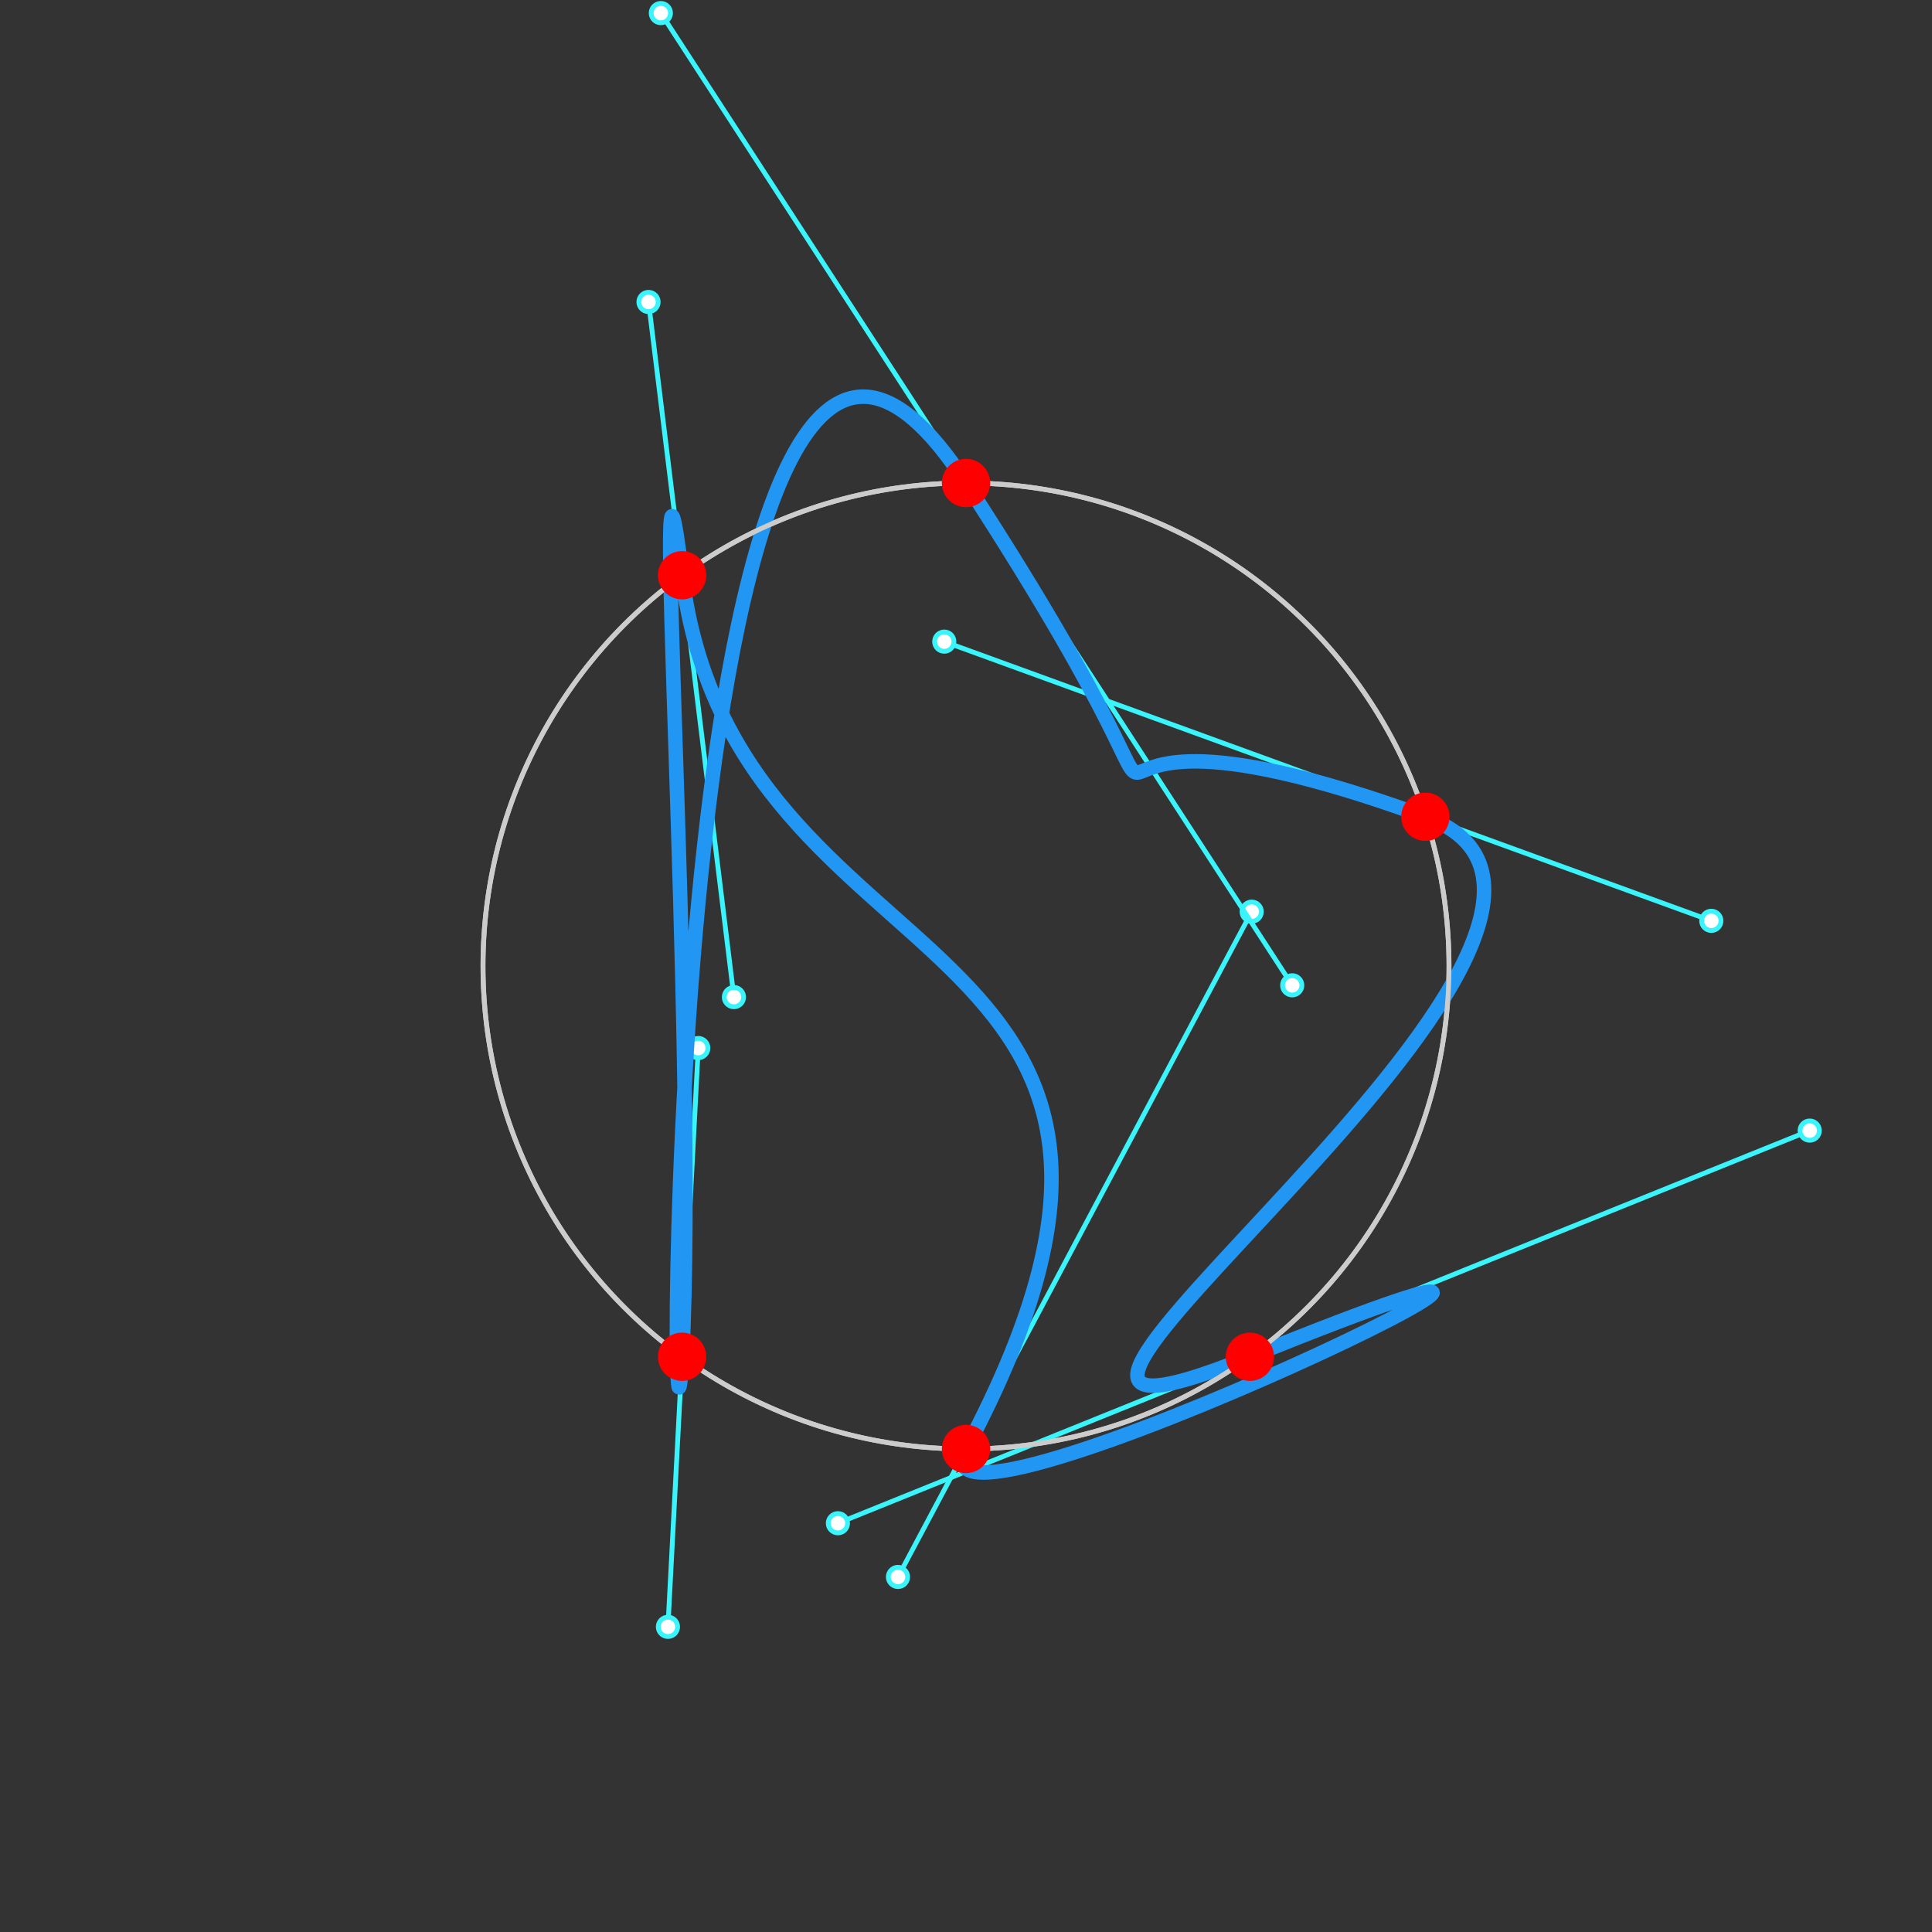 <?xml version="1.0" encoding="utf-8"?>
<svg version="1.1" xmlns="http://www.w3.org/2000/svg" xmlns:xlink= "http://www.w3.org/1999/xlink"  viewBox="0 0 400 400" width="400" height="400">
<rect x="0" y="0" width="400" height="400" fill="#333333" stroke="none"/>
<style type="text/css">
circle,
.bezier{
	stroke:#000000;
	fill:none;
	stroke-width:3;
}
.bezier{
	stroke:#2196F3;
	stroke-width:3px;
	fill:none;
}
.dot{
	stroke-width:0;
	fill:#ff0000;
}
.circ{
	stroke:#ccc;
	stroke-width:1px;
	fill:none;
}
.line,
.handle{
	stroke:#39f5fb;
	stroke-width:1px;
}
.handle{
	fill:#fff;
}
</style>

<g>
	<circle cx="200" cy="200" r="100" class="circ"/><g><line x1="151.95" y1="206.44" x2="134.27" y2="62.52" class="line"/><circle cx="151.95" cy="206.44" r="2" class="handle"/><circle cx="134.27" cy="62.52" r="2" class="handle"/></g><g><line x1="185.92" y1="326.49" x2="259.15" y2="188.75" class="line"/><circle cx="185.92" cy="326.49" r="2" class="handle"/><circle cx="259.15" cy="188.75" r="2" class="handle"/></g><g><line x1="173.48" y1="315.37" x2="374.68" y2="234.08" class="line"/><circle cx="173.48" cy="315.37" r="2" class="handle"/><circle cx="374.68" cy="234.08" r="2" class="handle"/></g><g><line x1="195.5" y1="132.84" x2="354.31" y2="190.65" class="line"/><circle cx="195.5" cy="132.84" r="2" class="handle"/><circle cx="354.31" cy="190.65" r="2" class="handle"/></g><g><line x1="136.82" y1="2.71" x2="267.54" y2="204" class="line"/><circle cx="136.82" cy="2.71" r="2" class="handle"/><circle cx="267.54" cy="204" r="2" class="handle"/></g><g><line x1="144.57" y1="216.99" x2="138.29" y2="336.82" class="line"/><circle cx="144.57" cy="216.99" r="2" class="handle"/><circle cx="138.29" cy="336.82" r="2" class="handle"/></g>
	<path id="bezier" d="M141.221,119.098C151.95,206.44 259.15,188.75 200,300C185.92,326.49 374.68,234.08 258.779,280.902C173.48,315.37 354.31,190.65 295.106,169.098C195.5,132.84 267.54,204 200,100C136.82,2.71 138.29,336.82 141.221,280.902C144.57,216.99 134.27,62.52 141.221,119.098" class="bezier"/>
	<circle cx="200" cy="200" r="100" class="circ"/><circle cx="141.221" cy="119.098" r="5" class="dot"/><circle cx="200" cy="300" r="5" class="dot"/><circle cx="258.779" cy="280.902" r="5" class="dot"/><circle cx="295.106" cy="169.098" r="5" class="dot"/><circle cx="200" cy="100" r="5" class="dot"/><circle cx="141.221" cy="280.902" r="5" class="dot"/>
</g>
</svg>